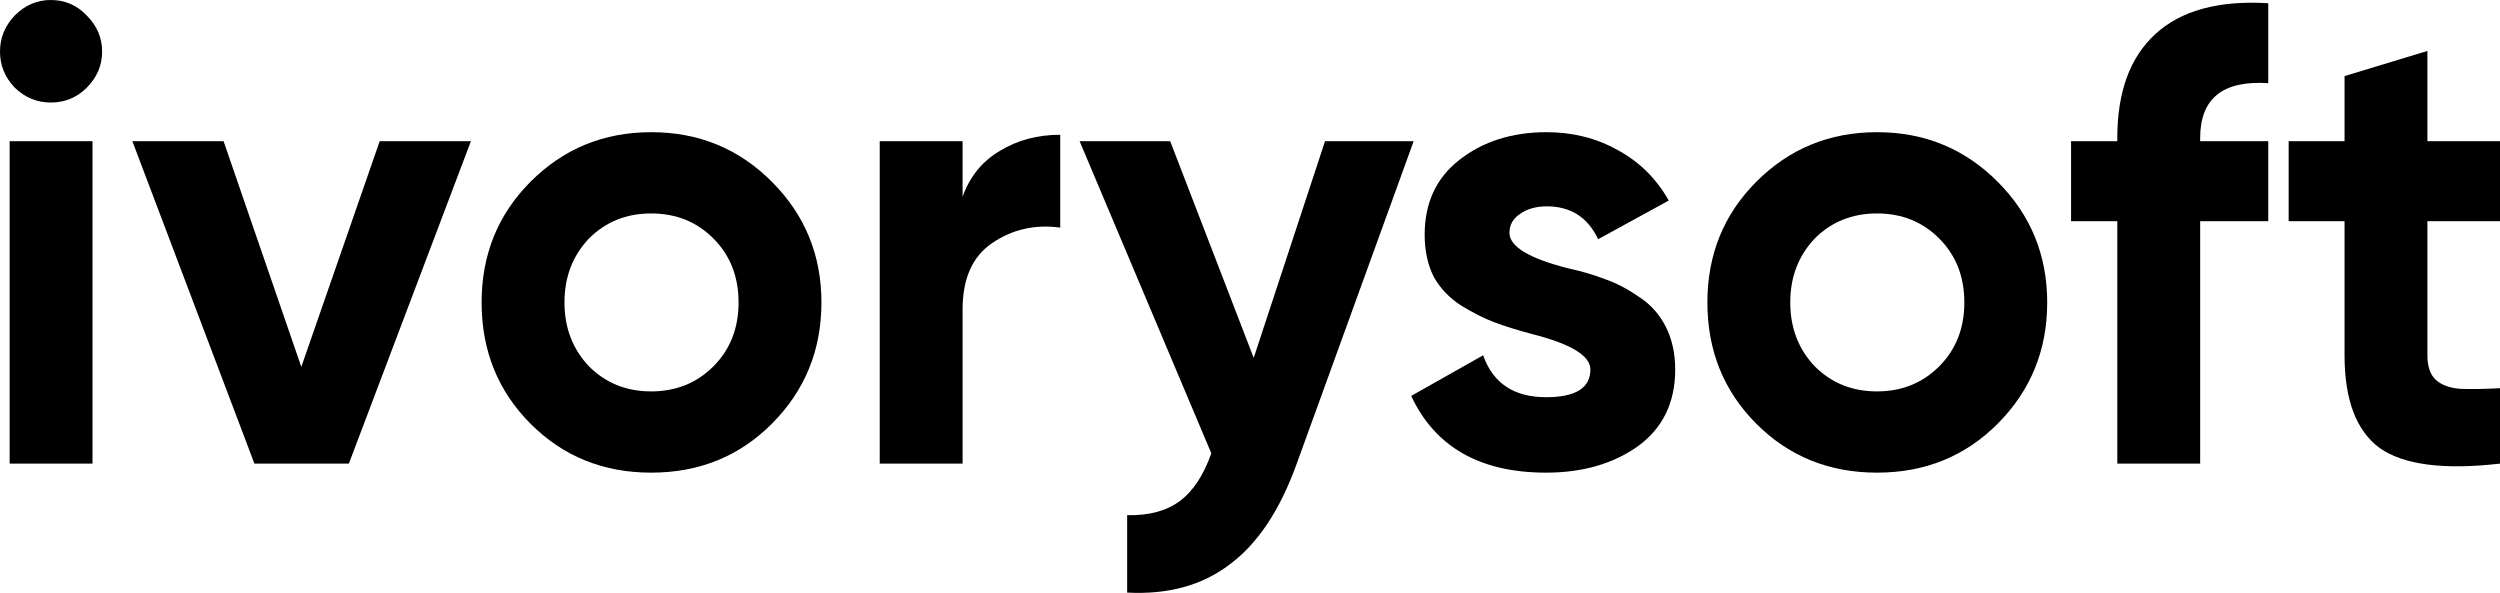 <svg width="253" height="60" viewBox="0 0 253 60" fill="none" xmlns="http://www.w3.org/2000/svg">
<path d="M5.136 10.376C3.749 10.376 2.535 9.875 1.495 8.875C0.498 7.831 0 6.613 0 5.22C0 3.828 0.498 2.61 1.495 1.566C2.535 0.522 3.749 0 5.136 0C6.566 0 7.779 0.522 8.776 1.566C9.816 2.61 10.336 3.828 10.336 5.22C10.336 6.613 9.816 7.831 8.776 8.875C7.779 9.875 6.566 10.376 5.136 10.376ZM9.361 46.919H0.975V14.291H9.361V46.919Z" fill="black"/>
<path d="M30.493 37.13L38.424 14.291H47.656L35.304 46.919H25.748L13.396 14.291H22.627L30.493 37.13Z" fill="black"/>
<path d="M78.123 42.873C74.829 46.179 70.755 47.832 65.901 47.832C61.047 47.832 56.974 46.179 53.68 42.873C50.386 39.567 48.739 35.477 48.739 30.605C48.739 25.776 50.386 21.708 53.68 18.402C57.017 15.052 61.091 13.377 65.901 13.377C70.712 13.377 74.786 15.052 78.123 18.402C81.46 21.752 83.129 25.819 83.129 30.605C83.129 35.434 81.46 39.523 78.123 42.873ZM59.596 37.065C61.286 38.762 63.388 39.61 65.901 39.61C68.415 39.61 70.517 38.762 72.207 37.065C73.897 35.368 74.743 33.215 74.743 30.605C74.743 27.995 73.897 25.841 72.207 24.145C70.517 22.448 68.415 21.6 65.901 21.6C63.388 21.6 61.286 22.448 59.596 24.145C57.949 25.885 57.125 28.038 57.125 30.605C57.125 33.172 57.949 35.325 59.596 37.065Z" fill="black"/>
<path d="M97.414 14.291V19.903C98.151 17.858 99.408 16.314 101.185 15.27C102.962 14.182 104.998 13.638 107.295 13.638V23.035C104.738 22.687 102.441 23.209 100.405 24.601C98.411 25.95 97.414 28.19 97.414 31.323V46.919H89.028V14.291H97.414Z" fill="black"/>
<path d="M126.875 36.217L134.091 14.291H143.062L131.231 46.919C129.54 51.617 127.287 55.01 124.47 57.099C121.696 59.23 118.229 60.187 114.068 59.97V52.139C116.279 52.183 118.056 51.704 119.399 50.703C120.743 49.703 121.804 48.093 122.585 45.875L109.258 14.291H118.424L126.875 36.217Z" fill="black"/>
<path d="M152.757 23.557C152.757 24.949 154.729 26.146 158.673 27.146C160.06 27.451 161.317 27.821 162.444 28.256C163.57 28.647 164.697 29.235 165.824 30.017C166.994 30.757 167.904 31.758 168.554 33.019C169.204 34.281 169.53 35.738 169.53 37.391C169.53 40.741 168.273 43.33 165.759 45.157C163.245 46.94 160.147 47.832 156.463 47.832C149.789 47.832 145.238 45.244 142.811 40.067L150.092 35.956C151.089 38.783 153.212 40.197 156.463 40.197C159.453 40.197 160.948 39.262 160.948 37.391C160.948 35.999 158.977 34.803 155.033 33.802C153.559 33.411 152.302 33.019 151.262 32.628C150.222 32.236 149.095 31.671 147.882 30.931C146.668 30.148 145.737 29.169 145.086 27.995C144.48 26.776 144.176 25.363 144.176 23.753C144.176 20.534 145.347 18.011 147.687 16.183C150.07 14.313 153.017 13.377 156.528 13.377C159.172 13.377 161.577 13.986 163.744 15.204C165.911 16.379 167.623 18.076 168.879 20.294L161.729 24.21C160.688 21.991 158.955 20.882 156.528 20.882C155.444 20.882 154.534 21.143 153.798 21.665C153.104 22.143 152.757 22.774 152.757 23.557Z" fill="black"/>
<path d="M202.172 42.873C198.878 46.179 194.804 47.832 189.95 47.832C185.096 47.832 181.022 46.179 177.729 42.873C174.435 39.567 172.788 35.477 172.788 30.605C172.788 25.776 174.435 21.708 177.729 18.402C181.066 15.052 185.14 13.377 189.95 13.377C194.761 13.377 198.835 15.052 202.172 18.402C205.509 21.752 207.177 25.819 207.177 30.605C207.177 35.434 205.509 39.523 202.172 42.873ZM183.644 37.065C185.335 38.762 187.437 39.61 189.95 39.61C192.464 39.61 194.566 38.762 196.256 37.065C197.946 35.368 198.791 33.215 198.791 30.605C198.791 27.995 197.946 25.841 196.256 24.145C194.566 22.448 192.464 21.6 189.95 21.6C187.437 21.6 185.335 22.448 183.644 24.145C181.998 25.885 181.174 28.038 181.174 30.605C181.174 33.172 181.998 35.325 183.644 37.065Z" fill="black"/>
<path d="M229.548 0.326V8.418C224.954 8.113 222.657 9.962 222.657 13.965V14.291H229.548V22.383H222.657V46.919H214.271V22.383H209.591V14.291H214.271V13.965C214.271 9.31 215.55 5.808 218.107 3.459C220.707 1.066 224.521 0.022 229.548 0.326Z" fill="black"/>
<path d="M253 14.291V22.383H245.654V35.956C245.654 37.087 245.936 37.913 246.499 38.435C247.063 38.958 247.886 39.262 248.969 39.349C250.053 39.393 251.396 39.371 253 39.284V46.919C247.323 47.571 243.27 47.049 240.843 45.353C238.46 43.612 237.268 40.48 237.268 35.956V22.383H231.612V14.291H237.268V7.7L245.654 5.155V14.291H253Z" fill="black"/>
</svg>
